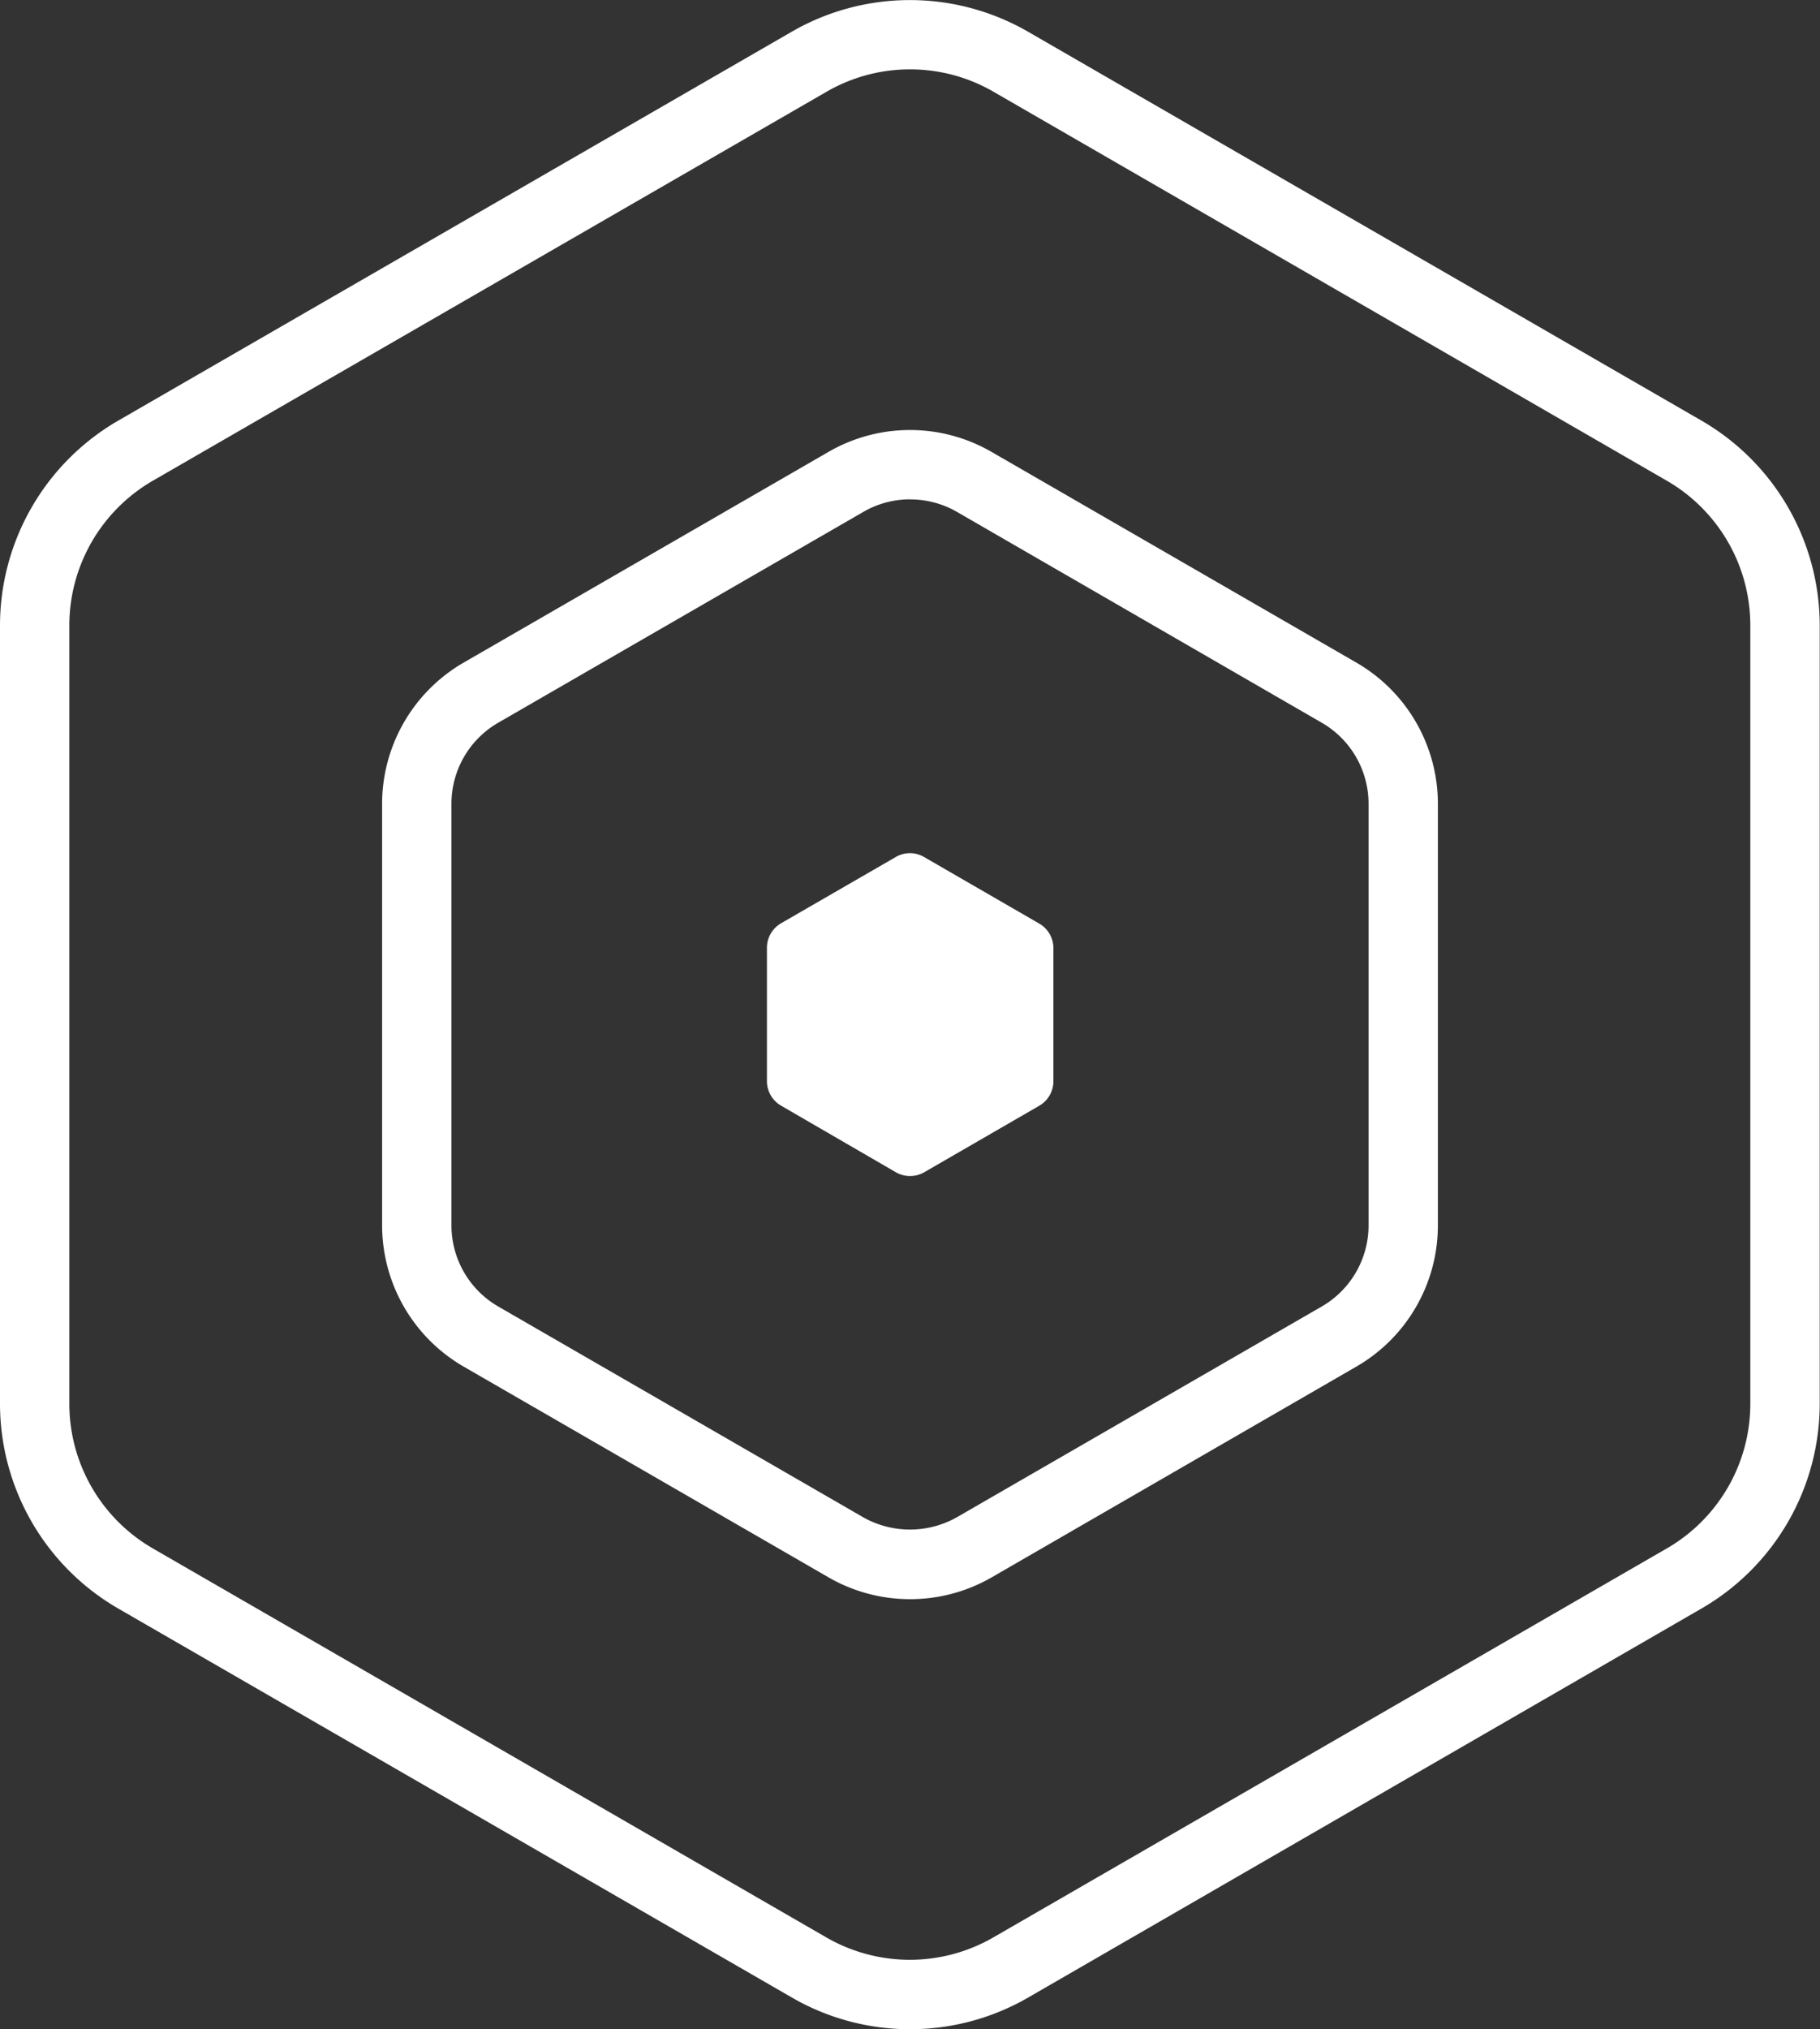<svg xmlns="http://www.w3.org/2000/svg" viewBox="0 0 262.49 292.55">
  <rect x="0" y="0" width="262.49" height="292.55" fill="#333333" stroke="none"/>
  <defs>
    <style>
      .cls-1 {
        fill: #fff;
      }
    </style>
  </defs>
  <g id="Слой_2" data-name="Слой 2">
    <g id="Слой_1-2" data-name="Слой 1">
      <g>
        <path class="cls-1" d="M131.24,292.55a34,34,0,0,1-17-4.55L17,231.87A34.13,34.13,0,0,1,0,202.4V90.15A34.15,34.15,0,0,1,17,60.67L114.23,4.55a34.1,34.1,0,0,1,34,0l97.22,56.12a34.15,34.15,0,0,1,17,29.48V202.4a34.13,34.13,0,0,1-17,29.47L148.26,288A34,34,0,0,1,131.24,292.55Zm0-282.55a24,24,0,0,0-12,3.21L22,69.33A24.11,24.11,0,0,0,10,90.15V202.4a24.09,24.09,0,0,0,12,20.81l97.22,56.13a24.09,24.09,0,0,0,24,0l97.22-56.13a24.09,24.09,0,0,0,12-20.81V90.15a24.1,24.1,0,0,0-12-20.82h0L143.26,13.21A24,24,0,0,0,131.24,10Z"/>
        <path class="cls-1" d="M131.25,230.55a23.49,23.49,0,0,1-11.73-3.13L66.83,197a23.55,23.55,0,0,1-11.72-20.31V115.85a23.53,23.53,0,0,1,11.72-20.3l52.69-30.42a23.49,23.49,0,0,1,23.45,0l52.69,30.42a23.52,23.52,0,0,1,11.72,20.3v60.84A23.52,23.52,0,0,1,195.66,197L143,227.42A23.48,23.48,0,0,1,131.25,230.55Zm0-158.56a13.44,13.44,0,0,0-6.72,1.8L71.83,104.21a13.49,13.49,0,0,0-6.72,11.64v60.84a13.51,13.51,0,0,0,6.72,11.65l52.69,30.42a13.76,13.76,0,0,0,13.45,0l52.69-30.42a13.51,13.51,0,0,0,6.72-11.65V115.85a13.49,13.49,0,0,0-6.72-11.64L138,73.79A13.45,13.45,0,0,0,131.24,72Z"/>
        <path class="cls-1" d="M131.25,123a4,4,0,0,0-2.05.55l-16.59,9.58a4.1,4.1,0,0,0-2,3.55v19.15a4.1,4.1,0,0,0,2,3.55L129.2,169a4.11,4.11,0,0,0,4.1,0l16.58-9.58a4.1,4.1,0,0,0,2.05-3.55V136.7a4.1,4.1,0,0,0-2.05-3.55h0l-16.58-9.58A4.07,4.07,0,0,0,131.25,123Z"/>
      </g>
    </g>
  </g>
</svg>
